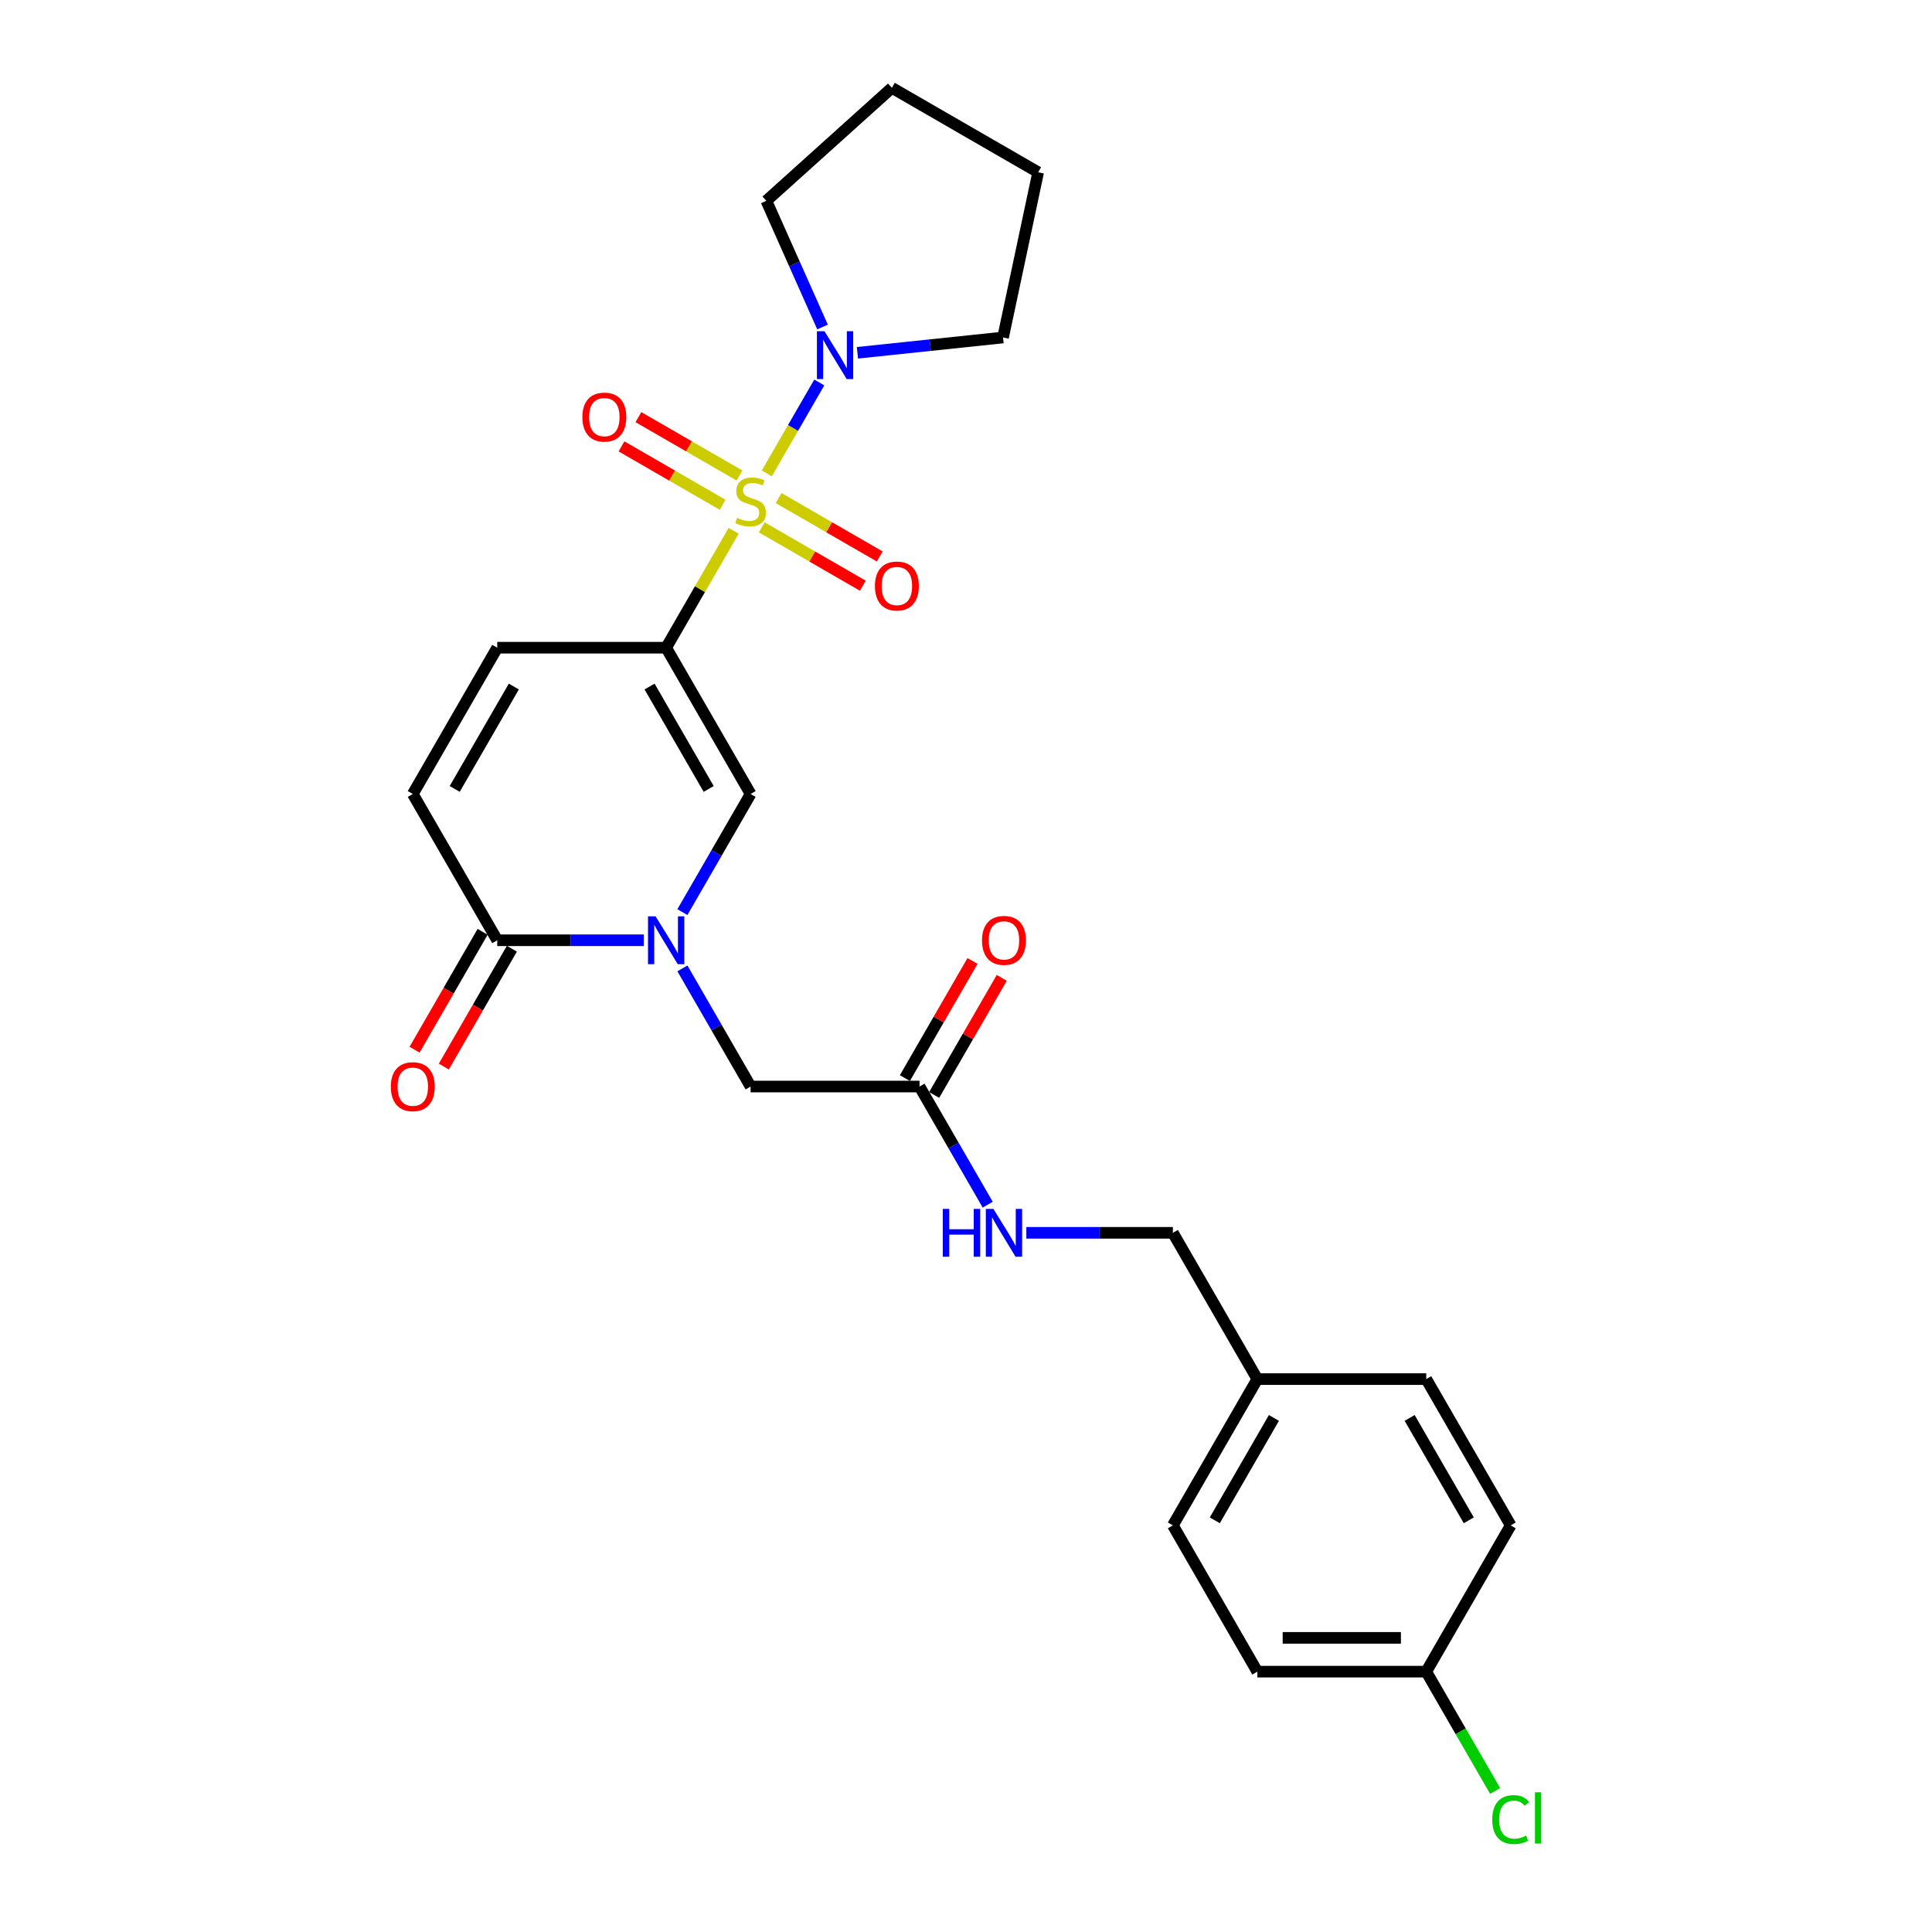 <?xml version='1.0' encoding='iso-8859-1'?>
<svg version='1.1' baseProfile='full'
              xmlns='http://www.w3.org/2000/svg'
                      xmlns:rdkit='http://www.rdkit.org/xml'
                      xmlns:xlink='http://www.w3.org/1999/xlink'
                  xml:space='preserve'
width='1000px' height='1000px' viewBox='0 0 1000 1000'>
<!-- END OF HEADER -->
<rect style='opacity:1.0;fill:#FFFFFF;stroke:none' width='1000' height='1000' x='0' y='0'> </rect>
<path class='bond-0' d='M 379.741,274.731 L 362.271,304.99' style='fill:none;fill-rule:evenodd;stroke:#CCCC00;stroke-width:6px;stroke-linecap:butt;stroke-linejoin:miter;stroke-opacity:1' />
<path class='bond-0' d='M 362.271,304.99 L 344.8,335.25' style='fill:none;fill-rule:evenodd;stroke:#000000;stroke-width:6px;stroke-linecap:butt;stroke-linejoin:miter;stroke-opacity:1' />
<path class='bond-3' d='M 396.903,245.006 L 410.481,221.487' style='fill:none;fill-rule:evenodd;stroke:#CCCC00;stroke-width:6px;stroke-linecap:butt;stroke-linejoin:miter;stroke-opacity:1' />
<path class='bond-3' d='M 410.481,221.487 L 424.06,197.968' style='fill:none;fill-rule:evenodd;stroke:#0000FF;stroke-width:6px;stroke-linecap:butt;stroke-linejoin:miter;stroke-opacity:1' />
<path class='bond-7' d='M 394.266,272.953 L 420.432,288.059' style='fill:none;fill-rule:evenodd;stroke:#CCCC00;stroke-width:6px;stroke-linecap:butt;stroke-linejoin:miter;stroke-opacity:1' />
<path class='bond-7' d='M 420.432,288.059 L 446.597,303.166' style='fill:none;fill-rule:evenodd;stroke:#FF0000;stroke-width:6px;stroke-linecap:butt;stroke-linejoin:miter;stroke-opacity:1' />
<path class='bond-7' d='M 403.009,257.81 L 429.174,272.917' style='fill:none;fill-rule:evenodd;stroke:#CCCC00;stroke-width:6px;stroke-linecap:butt;stroke-linejoin:miter;stroke-opacity:1' />
<path class='bond-7' d='M 429.174,272.917 L 455.34,288.023' style='fill:none;fill-rule:evenodd;stroke:#FF0000;stroke-width:6px;stroke-linecap:butt;stroke-linejoin:miter;stroke-opacity:1' />
<path class='bond-8' d='M 382.761,246.12 L 356.595,231.013' style='fill:none;fill-rule:evenodd;stroke:#CCCC00;stroke-width:6px;stroke-linecap:butt;stroke-linejoin:miter;stroke-opacity:1' />
<path class='bond-8' d='M 356.595,231.013 L 330.43,215.907' style='fill:none;fill-rule:evenodd;stroke:#FF0000;stroke-width:6px;stroke-linecap:butt;stroke-linejoin:miter;stroke-opacity:1' />
<path class='bond-8' d='M 374.018,261.263 L 347.853,246.156' style='fill:none;fill-rule:evenodd;stroke:#CCCC00;stroke-width:6px;stroke-linecap:butt;stroke-linejoin:miter;stroke-opacity:1' />
<path class='bond-8' d='M 347.853,246.156 L 321.687,231.049' style='fill:none;fill-rule:evenodd;stroke:#FF0000;stroke-width:6px;stroke-linecap:butt;stroke-linejoin:miter;stroke-opacity:1' />
<path class='bond-2' d='M 344.8,335.25 L 388.514,410.964' style='fill:none;fill-rule:evenodd;stroke:#000000;stroke-width:6px;stroke-linecap:butt;stroke-linejoin:miter;stroke-opacity:1' />
<path class='bond-2' d='M 336.215,355.35 L 366.814,408.349' style='fill:none;fill-rule:evenodd;stroke:#000000;stroke-width:6px;stroke-linecap:butt;stroke-linejoin:miter;stroke-opacity:1' />
<path class='bond-5' d='M 344.8,335.25 L 257.374,335.25' style='fill:none;fill-rule:evenodd;stroke:#000000;stroke-width:6px;stroke-linecap:butt;stroke-linejoin:miter;stroke-opacity:1' />
<path class='bond-1' d='M 353.21,472.112 L 370.862,441.538' style='fill:none;fill-rule:evenodd;stroke:#0000FF;stroke-width:6px;stroke-linecap:butt;stroke-linejoin:miter;stroke-opacity:1' />
<path class='bond-1' d='M 370.862,441.538 L 388.514,410.964' style='fill:none;fill-rule:evenodd;stroke:#000000;stroke-width:6px;stroke-linecap:butt;stroke-linejoin:miter;stroke-opacity:1' />
<path class='bond-9' d='M 353.21,501.243 L 370.862,531.817' style='fill:none;fill-rule:evenodd;stroke:#0000FF;stroke-width:6px;stroke-linecap:butt;stroke-linejoin:miter;stroke-opacity:1' />
<path class='bond-9' d='M 370.862,531.817 L 388.514,562.391' style='fill:none;fill-rule:evenodd;stroke:#000000;stroke-width:6px;stroke-linecap:butt;stroke-linejoin:miter;stroke-opacity:1' />
<path class='bond-27' d='M 333.225,486.677 L 295.299,486.677' style='fill:none;fill-rule:evenodd;stroke:#0000FF;stroke-width:6px;stroke-linecap:butt;stroke-linejoin:miter;stroke-opacity:1' />
<path class='bond-27' d='M 295.299,486.677 L 257.374,486.677' style='fill:none;fill-rule:evenodd;stroke:#000000;stroke-width:6px;stroke-linecap:butt;stroke-linejoin:miter;stroke-opacity:1' />
<path class='bond-22' d='M 425.742,169.257 L 411.205,136.606' style='fill:none;fill-rule:evenodd;stroke:#0000FF;stroke-width:6px;stroke-linecap:butt;stroke-linejoin:miter;stroke-opacity:1' />
<path class='bond-22' d='M 411.205,136.606 L 396.667,103.954' style='fill:none;fill-rule:evenodd;stroke:#000000;stroke-width:6px;stroke-linecap:butt;stroke-linejoin:miter;stroke-opacity:1' />
<path class='bond-23' d='M 443.802,182.606 L 481.488,178.645' style='fill:none;fill-rule:evenodd;stroke:#0000FF;stroke-width:6px;stroke-linecap:butt;stroke-linejoin:miter;stroke-opacity:1' />
<path class='bond-23' d='M 481.488,178.645 L 519.175,174.684' style='fill:none;fill-rule:evenodd;stroke:#000000;stroke-width:6px;stroke-linecap:butt;stroke-linejoin:miter;stroke-opacity:1' />
<path class='bond-4' d='M 257.374,486.677 L 213.66,410.964' style='fill:none;fill-rule:evenodd;stroke:#000000;stroke-width:6px;stroke-linecap:butt;stroke-linejoin:miter;stroke-opacity:1' />
<path class='bond-12' d='M 249.802,482.306 L 232.191,512.81' style='fill:none;fill-rule:evenodd;stroke:#000000;stroke-width:6px;stroke-linecap:butt;stroke-linejoin:miter;stroke-opacity:1' />
<path class='bond-12' d='M 232.191,512.81 L 214.579,543.314' style='fill:none;fill-rule:evenodd;stroke:#FF0000;stroke-width:6px;stroke-linecap:butt;stroke-linejoin:miter;stroke-opacity:1' />
<path class='bond-12' d='M 264.945,491.049 L 247.333,521.553' style='fill:none;fill-rule:evenodd;stroke:#000000;stroke-width:6px;stroke-linecap:butt;stroke-linejoin:miter;stroke-opacity:1' />
<path class='bond-12' d='M 247.333,521.553 L 229.722,552.057' style='fill:none;fill-rule:evenodd;stroke:#FF0000;stroke-width:6px;stroke-linecap:butt;stroke-linejoin:miter;stroke-opacity:1' />
<path class='bond-6' d='M 257.374,335.25 L 213.66,410.964' style='fill:none;fill-rule:evenodd;stroke:#000000;stroke-width:6px;stroke-linecap:butt;stroke-linejoin:miter;stroke-opacity:1' />
<path class='bond-6' d='M 265.959,355.35 L 235.36,408.349' style='fill:none;fill-rule:evenodd;stroke:#000000;stroke-width:6px;stroke-linecap:butt;stroke-linejoin:miter;stroke-opacity:1' />
<path class='bond-10' d='M 388.514,562.391 L 475.94,562.391' style='fill:none;fill-rule:evenodd;stroke:#000000;stroke-width:6px;stroke-linecap:butt;stroke-linejoin:miter;stroke-opacity:1' />
<path class='bond-11' d='M 475.94,562.391 L 493.592,592.965' style='fill:none;fill-rule:evenodd;stroke:#000000;stroke-width:6px;stroke-linecap:butt;stroke-linejoin:miter;stroke-opacity:1' />
<path class='bond-11' d='M 493.592,592.965 L 511.244,623.539' style='fill:none;fill-rule:evenodd;stroke:#0000FF;stroke-width:6px;stroke-linecap:butt;stroke-linejoin:miter;stroke-opacity:1' />
<path class='bond-13' d='M 483.512,566.762 L 501.012,536.45' style='fill:none;fill-rule:evenodd;stroke:#000000;stroke-width:6px;stroke-linecap:butt;stroke-linejoin:miter;stroke-opacity:1' />
<path class='bond-13' d='M 501.012,536.45 L 518.513,506.138' style='fill:none;fill-rule:evenodd;stroke:#FF0000;stroke-width:6px;stroke-linecap:butt;stroke-linejoin:miter;stroke-opacity:1' />
<path class='bond-13' d='M 468.369,558.02 L 485.869,527.708' style='fill:none;fill-rule:evenodd;stroke:#000000;stroke-width:6px;stroke-linecap:butt;stroke-linejoin:miter;stroke-opacity:1' />
<path class='bond-13' d='M 485.869,527.708 L 503.37,497.396' style='fill:none;fill-rule:evenodd;stroke:#FF0000;stroke-width:6px;stroke-linecap:butt;stroke-linejoin:miter;stroke-opacity:1' />
<path class='bond-14' d='M 531.229,638.105 L 569.154,638.105' style='fill:none;fill-rule:evenodd;stroke:#0000FF;stroke-width:6px;stroke-linecap:butt;stroke-linejoin:miter;stroke-opacity:1' />
<path class='bond-14' d='M 569.154,638.105 L 607.08,638.105' style='fill:none;fill-rule:evenodd;stroke:#000000;stroke-width:6px;stroke-linecap:butt;stroke-linejoin:miter;stroke-opacity:1' />
<path class='bond-16' d='M 607.08,638.105 L 650.793,713.818' style='fill:none;fill-rule:evenodd;stroke:#000000;stroke-width:6px;stroke-linecap:butt;stroke-linejoin:miter;stroke-opacity:1' />
<path class='bond-15' d='M 738.22,865.246 L 650.793,865.246' style='fill:none;fill-rule:evenodd;stroke:#000000;stroke-width:6px;stroke-linecap:butt;stroke-linejoin:miter;stroke-opacity:1' />
<path class='bond-15' d='M 725.106,847.76 L 663.907,847.76' style='fill:none;fill-rule:evenodd;stroke:#000000;stroke-width:6px;stroke-linecap:butt;stroke-linejoin:miter;stroke-opacity:1' />
<path class='bond-17' d='M 738.22,865.246 L 756.049,896.126' style='fill:none;fill-rule:evenodd;stroke:#000000;stroke-width:6px;stroke-linecap:butt;stroke-linejoin:miter;stroke-opacity:1' />
<path class='bond-17' d='M 756.049,896.126 L 773.877,927.006' style='fill:none;fill-rule:evenodd;stroke:#00CC00;stroke-width:6px;stroke-linecap:butt;stroke-linejoin:miter;stroke-opacity:1' />
<path class='bond-28' d='M 738.22,865.246 L 781.933,789.532' style='fill:none;fill-rule:evenodd;stroke:#000000;stroke-width:6px;stroke-linecap:butt;stroke-linejoin:miter;stroke-opacity:1' />
<path class='bond-20' d='M 650.793,713.818 L 738.22,713.818' style='fill:none;fill-rule:evenodd;stroke:#000000;stroke-width:6px;stroke-linecap:butt;stroke-linejoin:miter;stroke-opacity:1' />
<path class='bond-21' d='M 650.793,713.818 L 607.08,789.532' style='fill:none;fill-rule:evenodd;stroke:#000000;stroke-width:6px;stroke-linecap:butt;stroke-linejoin:miter;stroke-opacity:1' />
<path class='bond-21' d='M 659.379,733.918 L 628.78,786.918' style='fill:none;fill-rule:evenodd;stroke:#000000;stroke-width:6px;stroke-linecap:butt;stroke-linejoin:miter;stroke-opacity:1' />
<path class='bond-18' d='M 781.933,789.532 L 738.22,713.818' style='fill:none;fill-rule:evenodd;stroke:#000000;stroke-width:6px;stroke-linecap:butt;stroke-linejoin:miter;stroke-opacity:1' />
<path class='bond-18' d='M 760.234,786.918 L 729.634,733.918' style='fill:none;fill-rule:evenodd;stroke:#000000;stroke-width:6px;stroke-linecap:butt;stroke-linejoin:miter;stroke-opacity:1' />
<path class='bond-19' d='M 650.793,865.246 L 607.08,789.532' style='fill:none;fill-rule:evenodd;stroke:#000000;stroke-width:6px;stroke-linecap:butt;stroke-linejoin:miter;stroke-opacity:1' />
<path class='bond-25' d='M 396.667,103.954 L 461.638,45.455' style='fill:none;fill-rule:evenodd;stroke:#000000;stroke-width:6px;stroke-linecap:butt;stroke-linejoin:miter;stroke-opacity:1' />
<path class='bond-24' d='M 519.175,174.684 L 537.352,89.168' style='fill:none;fill-rule:evenodd;stroke:#000000;stroke-width:6px;stroke-linecap:butt;stroke-linejoin:miter;stroke-opacity:1' />
<path class='bond-26' d='M 537.352,89.168 L 461.638,45.455' style='fill:none;fill-rule:evenodd;stroke:#000000;stroke-width:6px;stroke-linecap:butt;stroke-linejoin:miter;stroke-opacity:1' />
<path  class='atom-0' d='M 381.519 268.034
Q 381.799 268.139, 382.953 268.629
Q 384.107 269.118, 385.366 269.433
Q 386.66 269.713, 387.919 269.713
Q 390.262 269.713, 391.626 268.594
Q 392.99 267.44, 392.99 265.446
Q 392.99 264.082, 392.29 263.243
Q 391.626 262.404, 390.577 261.949
Q 389.528 261.495, 387.779 260.97
Q 385.576 260.306, 384.247 259.676
Q 382.953 259.047, 382.009 257.718
Q 381.1 256.389, 381.1 254.151
Q 381.1 251.038, 383.198 249.115
Q 385.331 247.192, 389.528 247.192
Q 392.395 247.192, 395.648 248.555
L 394.843 251.248
Q 391.871 250.024, 389.633 250.024
Q 387.22 250.024, 385.891 251.038
Q 384.562 252.018, 384.597 253.731
Q 384.597 255.06, 385.261 255.864
Q 385.961 256.669, 386.94 257.123
Q 387.954 257.578, 389.633 258.102
Q 391.871 258.802, 393.2 259.501
Q 394.529 260.201, 395.473 261.634
Q 396.452 263.033, 396.452 265.446
Q 396.452 268.873, 394.144 270.727
Q 391.871 272.545, 388.059 272.545
Q 385.856 272.545, 384.177 272.056
Q 382.534 271.601, 380.575 270.797
L 381.519 268.034
' fill='#CCCC00'/>
<path  class='atom-2' d='M 339.327 474.298
L 347.441 487.412
Q 348.245 488.706, 349.539 491.049
Q 350.833 493.392, 350.903 493.532
L 350.903 474.298
L 354.19 474.298
L 354.19 499.057
L 350.798 499.057
L 342.09 484.719
Q 341.076 483.04, 339.992 481.117
Q 338.943 479.194, 338.628 478.599
L 338.628 499.057
L 335.411 499.057
L 335.411 474.298
L 339.327 474.298
' fill='#0000FF'/>
<path  class='atom-4' d='M 426.754 171.443
L 434.867 184.557
Q 435.671 185.851, 436.965 188.194
Q 438.259 190.537, 438.329 190.677
L 438.329 171.443
L 441.616 171.443
L 441.616 196.202
L 438.224 196.202
L 429.517 181.864
Q 428.503 180.186, 427.418 178.262
Q 426.369 176.339, 426.055 175.744
L 426.055 196.202
L 422.837 196.202
L 422.837 171.443
L 426.754 171.443
' fill='#0000FF'/>
<path  class='atom-8' d='M 452.862 303.32
Q 452.862 297.374, 455.799 294.052
Q 458.737 290.73, 464.227 290.73
Q 469.718 290.73, 472.655 294.052
Q 475.593 297.374, 475.593 303.32
Q 475.593 309.334, 472.62 312.762
Q 469.648 316.154, 464.227 316.154
Q 458.772 316.154, 455.799 312.762
Q 452.862 309.369, 452.862 303.32
M 464.227 313.356
Q 468.004 313.356, 470.032 310.838
Q 472.096 308.285, 472.096 303.32
Q 472.096 298.459, 470.032 296.011
Q 468.004 293.528, 464.227 293.528
Q 460.45 293.528, 458.387 295.976
Q 456.359 298.424, 456.359 303.32
Q 456.359 308.32, 458.387 310.838
Q 460.45 313.356, 464.227 313.356
' fill='#FF0000'/>
<path  class='atom-9' d='M 301.434 215.893
Q 301.434 209.948, 304.372 206.626
Q 307.309 203.303, 312.8 203.303
Q 318.29 203.303, 321.228 206.626
Q 324.165 209.948, 324.165 215.893
Q 324.165 221.908, 321.193 225.335
Q 318.22 228.727, 312.8 228.727
Q 307.344 228.727, 304.372 225.335
Q 301.434 221.943, 301.434 215.893
M 312.8 225.929
Q 316.577 225.929, 318.605 223.412
Q 320.668 220.859, 320.668 215.893
Q 320.668 211.032, 318.605 208.584
Q 316.577 206.101, 312.8 206.101
Q 309.023 206.101, 306.96 208.549
Q 304.931 210.997, 304.931 215.893
Q 304.931 220.894, 306.96 223.412
Q 309.023 225.929, 312.8 225.929
' fill='#FF0000'/>
<path  class='atom-12' d='M 487.988 625.725
L 491.345 625.725
L 491.345 636.251
L 504.004 636.251
L 504.004 625.725
L 507.361 625.725
L 507.361 650.484
L 504.004 650.484
L 504.004 639.049
L 491.345 639.049
L 491.345 650.484
L 487.988 650.484
L 487.988 625.725
' fill='#0000FF'/>
<path  class='atom-12' d='M 514.181 625.725
L 522.294 638.839
Q 523.098 640.133, 524.392 642.476
Q 525.686 644.819, 525.756 644.959
L 525.756 625.725
L 529.043 625.725
L 529.043 650.484
L 525.651 650.484
L 516.943 636.146
Q 515.929 634.468, 514.845 632.544
Q 513.796 630.621, 513.481 630.026
L 513.481 650.484
L 510.264 650.484
L 510.264 625.725
L 514.181 625.725
' fill='#0000FF'/>
<path  class='atom-13' d='M 202.295 562.461
Q 202.295 556.516, 205.232 553.194
Q 208.17 549.871, 213.66 549.871
Q 219.151 549.871, 222.088 553.194
Q 225.026 556.516, 225.026 562.461
Q 225.026 568.476, 222.053 571.903
Q 219.081 575.295, 213.66 575.295
Q 208.205 575.295, 205.232 571.903
Q 202.295 568.511, 202.295 562.461
M 213.66 572.497
Q 217.437 572.497, 219.465 569.98
Q 221.529 567.427, 221.529 562.461
Q 221.529 557.6, 219.465 555.152
Q 217.437 552.669, 213.66 552.669
Q 209.883 552.669, 207.82 555.117
Q 205.792 557.565, 205.792 562.461
Q 205.792 567.462, 207.82 569.98
Q 209.883 572.497, 213.66 572.497
' fill='#FF0000'/>
<path  class='atom-14' d='M 508.288 486.747
Q 508.288 480.802, 511.226 477.48
Q 514.163 474.158, 519.654 474.158
Q 525.144 474.158, 528.081 477.48
Q 531.019 480.802, 531.019 486.747
Q 531.019 492.762, 528.046 496.189
Q 525.074 499.581, 519.654 499.581
Q 514.198 499.581, 511.226 496.189
Q 508.288 492.797, 508.288 486.747
M 519.654 496.784
Q 523.43 496.784, 525.459 494.266
Q 527.522 491.713, 527.522 486.747
Q 527.522 481.886, 525.459 479.438
Q 523.43 476.955, 519.654 476.955
Q 515.877 476.955, 513.813 479.403
Q 511.785 481.851, 511.785 486.747
Q 511.785 491.748, 513.813 494.266
Q 515.877 496.784, 519.654 496.784
' fill='#FF0000'/>
<path  class='atom-18' d='M 772.386 941.816
Q 772.386 935.661, 775.254 932.444
Q 778.157 929.192, 783.647 929.192
Q 788.753 929.192, 791.48 932.794
L 789.172 934.682
Q 787.179 932.059, 783.647 932.059
Q 779.905 932.059, 777.912 934.577
Q 775.953 937.06, 775.953 941.816
Q 775.953 946.712, 777.982 949.23
Q 780.045 951.748, 784.032 951.748
Q 786.759 951.748, 789.942 950.104
L 790.921 952.727
Q 789.627 953.566, 787.669 954.056
Q 785.71 954.545, 783.542 954.545
Q 778.157 954.545, 775.254 951.258
Q 772.386 947.971, 772.386 941.816
' fill='#00CC00'/>
<path  class='atom-18' d='M 794.488 927.688
L 797.705 927.688
L 797.705 954.231
L 794.488 954.231
L 794.488 927.688
' fill='#00CC00'/>
</svg>
